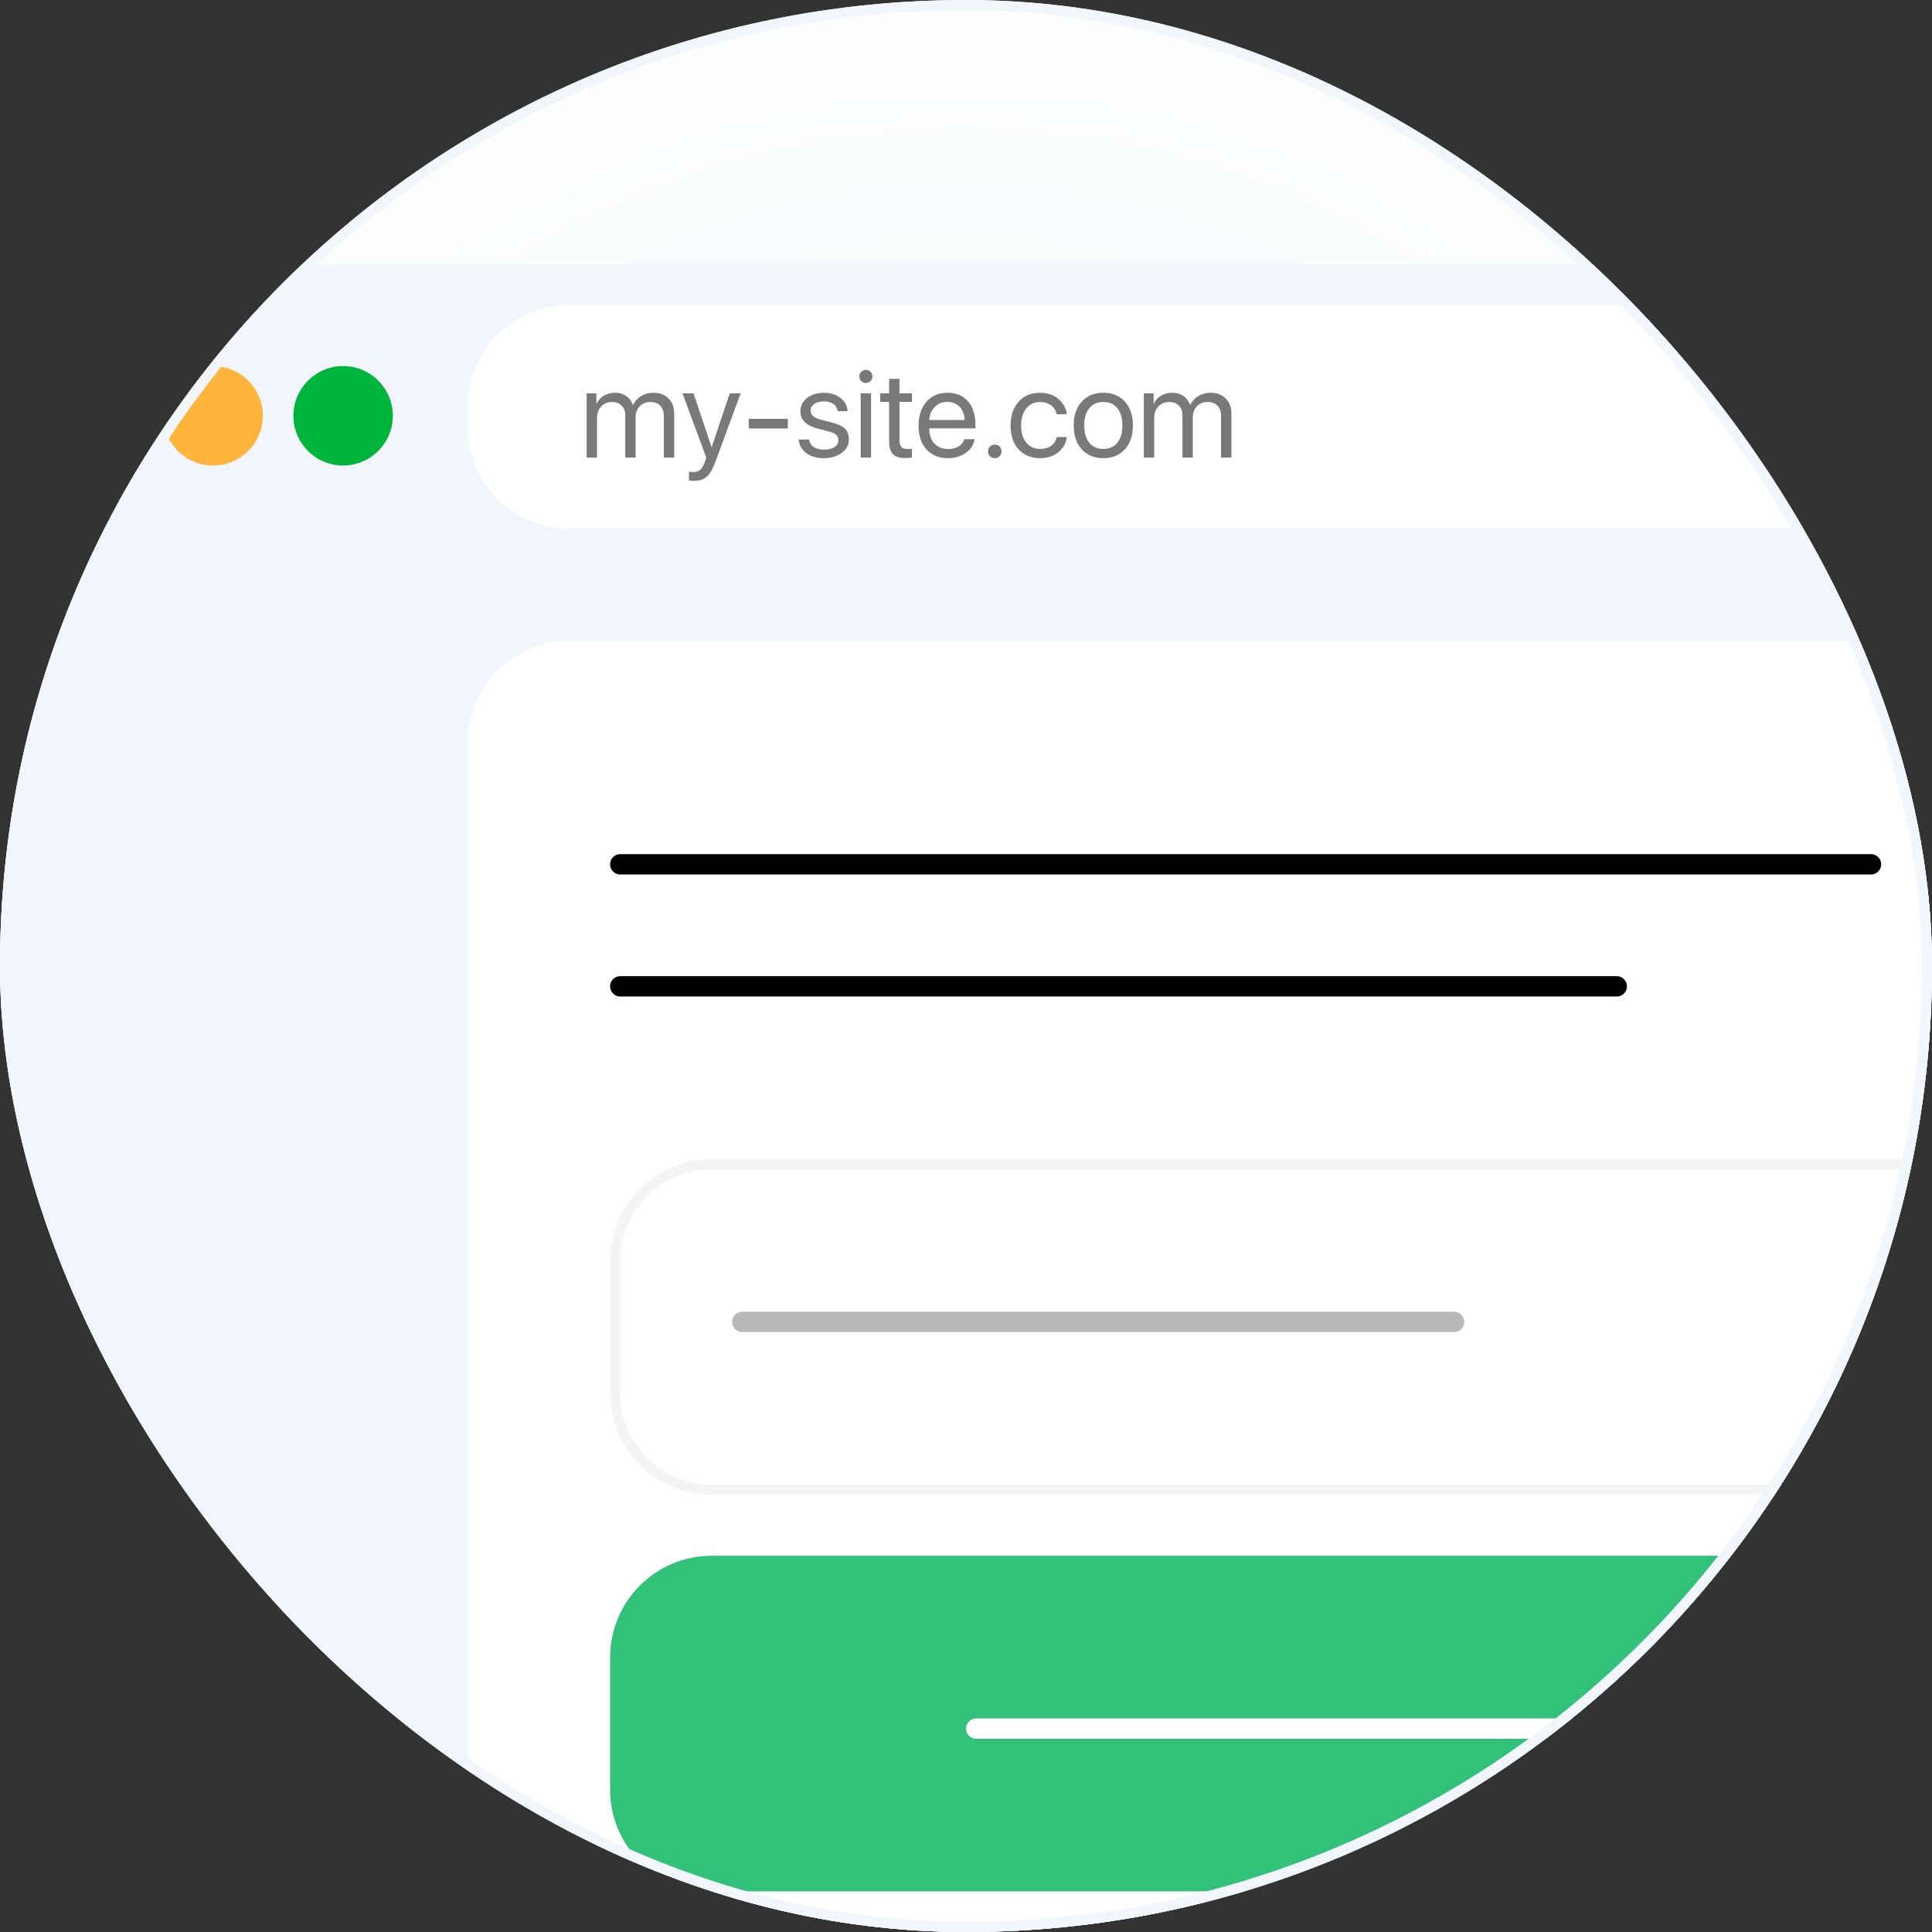 <svg width="190" height="190" viewBox="0 0 190 190" fill="none" xmlns="http://www.w3.org/2000/svg">
<rect x="0" y="0" width="190" height="190" fill="#333333" stroke="none"/>
<g clip-path="url(#clip0_2437_9950)">
<rect width="190" height="190" rx="95" fill="url(#paint0_radial_2437_9950)"/>
<path d="M-8 38C-8 31.373 -2.627 26 4 26H281C287.627 26 293 31.373 293 38V188C293 194.627 287.627 200 281 200H4C-2.627 200 -8 194.627 -8 188V38Z" fill="#F2F6FC"/>
<path d="M46 73C46 67.477 50.477 63 56 63H200C205.523 63 210 67.477 210 73V344C210 349.523 205.523 354 200 354H56C50.477 354 46 349.523 46 344V73Z" fill="white"/>
<path d="M46 40C46 34.477 50.477 30 56 30H200C205.523 30 210 34.477 210 40V42C210 47.523 205.523 52 200 52H56C50.477 52 46 47.523 46 42V40Z" fill="white"/>
<path d="M57.691 45V38.684H58.652V39.709H58.676C58.824 39.373 59.057 39.109 59.373 38.918C59.693 38.723 60.059 38.625 60.469 38.625C60.895 38.625 61.262 38.728 61.57 38.935C61.879 39.143 62.102 39.438 62.238 39.82H62.262C62.441 39.445 62.707 39.152 63.059 38.941C63.41 38.73 63.807 38.625 64.248 38.625C64.873 38.625 65.371 38.812 65.742 39.188C66.117 39.562 66.305 40.062 66.305 40.688V45H65.285V40.922C65.285 40.484 65.168 40.145 64.934 39.902C64.703 39.656 64.377 39.533 63.955 39.533C63.533 39.533 63.185 39.674 62.912 39.955C62.643 40.236 62.508 40.594 62.508 41.027V45H61.488V40.799C61.488 40.416 61.367 40.109 61.125 39.879C60.887 39.648 60.57 39.533 60.176 39.533C59.754 39.533 59.404 39.682 59.127 39.978C58.85 40.272 58.711 40.639 58.711 41.08V45H57.691ZM68.203 47.291C68.051 47.291 67.902 47.277 67.758 47.25V46.389C67.875 46.412 68.014 46.424 68.174 46.424C68.467 46.424 68.701 46.344 68.877 46.184C69.053 46.027 69.205 45.76 69.334 45.381L69.457 45.006L67.119 38.684H68.203L69.973 43.963H69.996L71.766 38.684H72.838L70.365 45.387C70.096 46.117 69.807 46.617 69.498 46.887C69.193 47.156 68.762 47.291 68.203 47.291ZM77.478 42.141H73.635V41.191H77.478V42.141ZM78.715 40.447C78.715 39.916 78.932 39.48 79.365 39.141C79.803 38.801 80.365 38.631 81.053 38.631C81.693 38.631 82.231 38.803 82.664 39.147C83.102 39.486 83.33 39.916 83.35 40.435H82.371C82.34 40.139 82.203 39.904 81.961 39.732C81.719 39.56 81.404 39.475 81.018 39.475C80.627 39.475 80.312 39.559 80.074 39.727C79.836 39.895 79.717 40.117 79.717 40.395C79.717 40.816 80.072 41.115 80.783 41.291L81.744 41.531C82.381 41.691 82.828 41.898 83.086 42.152C83.348 42.402 83.478 42.758 83.478 43.219C83.478 43.758 83.244 44.199 82.775 44.543C82.311 44.887 81.713 45.059 80.982 45.059C80.303 45.059 79.738 44.891 79.289 44.555C78.84 44.215 78.59 43.772 78.539 43.225H79.564C79.615 43.545 79.768 43.791 80.022 43.963C80.279 44.131 80.623 44.215 81.053 44.215C81.482 44.215 81.822 44.133 82.072 43.969C82.326 43.801 82.453 43.574 82.453 43.289C82.453 43.066 82.379 42.891 82.231 42.762C82.082 42.629 81.828 42.516 81.469 42.422L80.361 42.135C79.264 41.85 78.715 41.287 78.715 40.447ZM84.644 45V38.684H85.664V45H84.644ZM85.154 37.664C84.978 37.664 84.826 37.602 84.697 37.477C84.572 37.348 84.51 37.195 84.51 37.02C84.51 36.84 84.572 36.688 84.697 36.562C84.826 36.438 84.978 36.375 85.154 36.375C85.334 36.375 85.486 36.438 85.611 36.562C85.736 36.688 85.799 36.84 85.799 37.02C85.799 37.195 85.736 37.348 85.611 37.477C85.486 37.602 85.334 37.664 85.154 37.664ZM87.439 37.26H88.459V38.684H89.689V39.527H88.459V43.318C88.459 43.607 88.522 43.82 88.647 43.957C88.775 44.094 88.975 44.162 89.244 44.162C89.42 44.162 89.566 44.152 89.684 44.133V44.994C89.535 45.029 89.316 45.047 89.027 45.047C88.457 45.047 88.049 44.918 87.803 44.66C87.561 44.398 87.439 43.965 87.439 43.359V39.527H86.561V38.684H87.439V37.26ZM93.164 39.522C92.668 39.522 92.256 39.685 91.928 40.014C91.603 40.342 91.424 40.773 91.389 41.309H94.863C94.852 40.773 94.689 40.342 94.377 40.014C94.068 39.685 93.664 39.522 93.164 39.522ZM94.84 43.195H95.848C95.762 43.738 95.473 44.185 94.981 44.537C94.488 44.885 93.904 45.059 93.228 45.059C92.342 45.059 91.637 44.772 91.113 44.197C90.594 43.623 90.334 42.846 90.334 41.865C90.334 40.885 90.594 40.1 91.113 39.51C91.633 38.92 92.322 38.625 93.182 38.625C94.025 38.625 94.693 38.904 95.186 39.463C95.678 40.018 95.924 40.772 95.924 41.725V42.123H91.389V42.182C91.389 42.783 91.559 43.264 91.898 43.623C92.238 43.982 92.689 44.162 93.252 44.162C93.647 44.162 93.986 44.076 94.272 43.904C94.561 43.728 94.75 43.492 94.84 43.195ZM97.828 45.059C97.641 45.059 97.482 44.994 97.353 44.865C97.225 44.736 97.16 44.578 97.16 44.391C97.16 44.199 97.225 44.041 97.353 43.916C97.482 43.787 97.641 43.723 97.828 43.723C98.019 43.723 98.178 43.787 98.303 43.916C98.432 44.041 98.496 44.199 98.496 44.391C98.496 44.578 98.432 44.736 98.303 44.865C98.178 44.994 98.019 45.059 97.828 45.059ZM104.912 40.74H103.91C103.844 40.385 103.668 40.096 103.383 39.873C103.098 39.647 102.727 39.533 102.27 39.533C101.715 39.533 101.268 39.744 100.928 40.166C100.588 40.588 100.418 41.147 100.418 41.842C100.418 42.553 100.588 43.115 100.928 43.529C101.271 43.943 101.723 44.15 102.281 44.15C102.723 44.15 103.084 44.051 103.365 43.852C103.65 43.648 103.836 43.357 103.922 42.978H104.924C104.838 43.6 104.553 44.102 104.068 44.484C103.588 44.867 102.99 45.059 102.275 45.059C101.4 45.059 100.699 44.77 100.172 44.191C99.644 43.609 99.381 42.826 99.381 41.842C99.381 40.873 99.644 40.096 100.172 39.51C100.699 38.92 101.396 38.625 102.264 38.625C103.01 38.625 103.621 38.832 104.098 39.246C104.574 39.656 104.846 40.154 104.912 40.74ZM110.625 44.185C110.098 44.768 109.391 45.059 108.504 45.059C107.617 45.059 106.91 44.768 106.383 44.185C105.855 43.603 105.592 42.822 105.592 41.842C105.592 40.861 105.855 40.08 106.383 39.498C106.91 38.916 107.617 38.625 108.504 38.625C109.391 38.625 110.098 38.916 110.625 39.498C111.152 40.08 111.416 40.861 111.416 41.842C111.416 42.822 111.152 43.603 110.625 44.185ZM108.504 44.15C109.094 44.15 109.553 43.947 109.881 43.541C110.213 43.131 110.379 42.565 110.379 41.842C110.379 41.115 110.213 40.549 109.881 40.143C109.553 39.736 109.094 39.533 108.504 39.533C107.914 39.533 107.453 39.738 107.121 40.148C106.793 40.555 106.629 41.119 106.629 41.842C106.629 42.565 106.795 43.131 107.127 43.541C107.459 43.947 107.918 44.15 108.504 44.15ZM112.488 45V38.684H113.449V39.709H113.473C113.621 39.373 113.854 39.109 114.17 38.918C114.49 38.723 114.855 38.625 115.266 38.625C115.691 38.625 116.059 38.728 116.367 38.935C116.676 39.143 116.898 39.438 117.035 39.82H117.059C117.238 39.445 117.504 39.152 117.855 38.941C118.207 38.73 118.604 38.625 119.045 38.625C119.67 38.625 120.168 38.812 120.539 39.188C120.914 39.562 121.102 40.062 121.102 40.688V45H120.082V40.922C120.082 40.484 119.965 40.145 119.73 39.902C119.5 39.656 119.174 39.533 118.752 39.533C118.33 39.533 117.982 39.674 117.709 39.955C117.439 40.236 117.305 40.594 117.305 41.027V45H116.285V40.799C116.285 40.416 116.164 40.109 115.922 39.879C115.684 39.648 115.367 39.533 114.973 39.533C114.551 39.533 114.201 39.682 113.924 39.978C113.646 40.272 113.508 40.639 113.508 41.08V45H112.488Z" fill="#797979"/>
<path d="M60 163C60 157.477 64.477 153 70 153H198C203.523 153 208 157.477 208 163V176C208 181.523 203.523 186 198 186H70C64.477 186 60 181.523 60 176V163Z" fill="#31C178"/>
<path d="M60.5 124C60.5 118.753 64.753 114.5 70 114.5H198C203.247 114.5 207.5 118.753 207.5 124V137C207.5 142.247 203.247 146.5 198 146.5H70C64.753 146.5 60.5 142.247 60.5 137V124Z" stroke="#F4F4F4"/>
<circle cx="8.165" cy="40.89" r="4.89" fill="#FF514D"/>
<circle cx="20.954" cy="40.89" r="4.89" fill="#FFB53C"/>
<circle cx="33.743" cy="40.89" r="4.89" fill="#00B53C"/>
<line x1="61" y1="85" x2="184" y2="85" stroke="black" stroke-width="2" stroke-linecap="round"/>
<line x1="61" y1="97" x2="159" y2="97" stroke="black" stroke-width="2" stroke-linecap="round"/>
<line x1="73" y1="130" x2="143" y2="130" stroke="#B8B8B8" stroke-width="2" stroke-linecap="round"/>
<line x1="96" y1="170" x2="166" y2="170" stroke="white" stroke-width="2" stroke-linecap="round"/>
</g>
<rect x="0.5" y="0.5" width="189" height="189" rx="94.5" stroke="#F2F6FC"/>
<defs>
<radialGradient id="paint0_radial_2437_9950" cx="0" cy="0" r="1" gradientUnits="userSpaceOnUse" gradientTransform="translate(95 95) rotate(90) scale(102)">
<stop offset="0.65" stop-color="#F5FAFC"/>
<stop offset="1" stop-color="white"/>
</radialGradient>
<clipPath id="clip0_2437_9950">
<rect width="190" height="190" rx="95" fill="white"/>
</clipPath>
</defs>
</svg>
